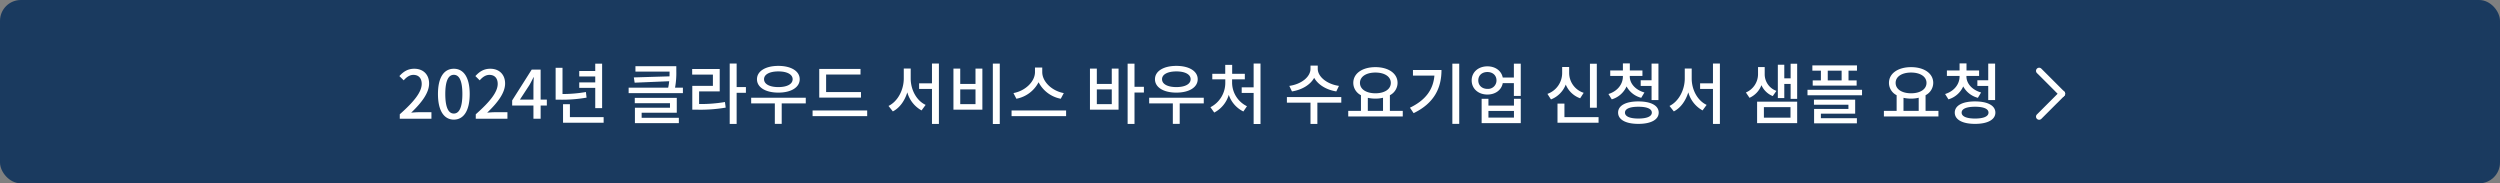 <svg xmlns="http://www.w3.org/2000/svg" width="1200" height="88" viewBox="0 0 1200 88">
  <rect x="0" y="0" width="1200" height="88" fill="#808080" stroke="none"/>
  <g id="btn_down_cloud_sample" transform="translate(-3959 10212.13)">
    <rect id="사각형_19216" data-name="사각형 19216" width="1200" height="88" rx="10" transform="translate(3959 -10212.13)" fill="#1a3a5f"/>
    <g id="그룹_8280" data-name="그룹 8280" transform="translate(3633.994 -11709.186)">
      <path id="선_249" data-name="선 249" d="M15.542,1.5H0A1.5,1.5,0,0,1-1.5,0,1.5,1.5,0,0,1,0-1.5H15.542a1.5,1.5,0,0,1,1.5,1.5A1.5,1.5,0,0,1,15.542,1.5Z" transform="translate(1303.793 1531.065) rotate(45)" fill="#fff"/>
      <path id="선_250" data-name="선 250" d="M0,17.042a1.5,1.5,0,0,1-1.5-1.5V0A1.5,1.5,0,0,1,0-1.5,1.5,1.5,0,0,1,1.5,0V15.542A1.5,1.5,0,0,1,0,17.042Z" transform="translate(1314.783 1542.055) rotate(45)" fill="#fff"/>
    </g>
    <path id="패스_11432" data-name="패스 11432" d="M-384.112,0h15.2V-3.136H-374.8c-1.152,0-2.624.1-3.84.224,4.992-4.768,8.608-9.472,8.608-14.016,0-4.256-2.784-7.072-7.1-7.072-3.072,0-5.152,1.312-7.168,3.52l2.08,2.048c1.248-1.44,2.784-2.624,4.64-2.624,2.656,0,4,1.76,4,4.32,0,3.872-3.584,8.448-10.528,14.592Zm25.952.416c4.608,0,7.616-4.1,7.616-12.288C-350.544-20-353.552-24-358.16-24s-7.616,3.968-7.616,12.128C-365.776-3.68-362.768.416-358.16.416Zm0-2.912c-2.4,0-4.1-2.56-4.1-9.376,0-6.752,1.7-9.216,4.1-9.216s4.1,2.464,4.1,9.216C-354.064-5.056-355.76-2.5-358.16-2.5ZM-347.632,0h15.2V-3.136h-5.888c-1.152,0-2.624.1-3.84.224,4.992-4.768,8.608-9.472,8.608-14.016,0-4.256-2.784-7.072-7.1-7.072-3.072,0-5.152,1.312-7.168,3.52l2.08,2.048c1.248-1.44,2.784-2.624,4.64-2.624,2.656,0,4,1.76,4,4.32,0,3.872-3.584,8.448-10.528,14.592Zm21.184-9.184,4.64-7.1c.672-1.216,1.312-2.432,1.888-3.648h.128c-.064,1.312-.16,3.3-.16,4.576v6.176Zm6.5,9.184h3.456V-6.336h2.976V-9.184H-316.5v-14.4h-4.288L-330.16-8.8v2.464h10.208Zm29.664-5.088h3.3V-26.432h-3.3v3.52h-7.68v2.624h7.68v2.848h-7.68v2.624h7.68Zm-4.48-7.744a65.488,65.488,0,0,1-11.232.96V-24.448h-3.3v15.3h2.24a68.268,68.268,0,0,0,12.608-.992Zm-7.68,12.064V-6.976h-3.3v8.9h19.488V-.768Zm34.432-2.112h16.864v-7.136h-20.16v2.56h16.9V-5.28h-16.832V2.112h21.088V-.448h-17.856Zm16.032-12.032a39.355,39.355,0,0,0,.608-7.968v-2.336h-19.616v2.592h16.384c0,.736,0,1.472-.032,2.272l-17.12.512.384,2.528,16.576-.7a24.579,24.579,0,0,1-.48,3.1h-18.976v2.624h26.048v-2.624Zm11.552,1.792h9.888V-23.872H-243.76v2.688h9.952v5.408H-243.7V-4.352h2.368a72.524,72.524,0,0,0,13.664-.992l-.352-2.688a68.632,68.632,0,0,1-12.416.96Zm22.464-2.08h-4.448V-26.5h-3.328V2.5h3.328V-12.448h4.448Zm15.584-7.52c4.128,0,6.848,1.408,6.848,3.744,0,2.368-2.72,3.776-6.848,3.776-4.16,0-6.88-1.408-6.88-3.776C-209.264-21.312-206.544-22.72-202.384-22.72Zm0,10.176c6.08,0,10.24-2.5,10.24-6.432,0-3.9-4.16-6.4-10.24-6.4-6.112,0-10.272,2.5-10.272,6.4C-212.656-15.04-208.5-12.544-202.384-12.544Zm13.152,2.464H-215.44v2.72h11.36V2.464h3.3V-7.36h11.552Zm26.5-2.72h-16.736v-8.416h16.512V-23.9h-19.808v13.76h20.032Zm-23.232,8.832v2.72h26.208v-2.72Zm47.1-20.128h-3.328v4.768c0,5.408-2.816,10.976-7.328,13.184l2.08,2.624c3.3-1.7,5.664-5.056,6.944-9.152A14.244,14.244,0,0,0-133.648-4l1.952-2.656c-4.416-2.048-7.168-7.3-7.168-12.672Zm10.208-2.4v9.5h-6.176V-14.3h6.176V2.5h3.328V-26.5Zm29.216.032V2.528h3.328V-26.464Zm-18.912,2.4V-4.352h13.888V-24.064h-3.3v7.36h-7.328v-7.36Zm3.264,9.984h7.328v7.072h-7.328Zm49.7,1.76c-5.7-1.024-10.336-5.472-10.336-10.08v-2.176h-3.488V-22.4c0,4.576-4.64,9.024-10.336,10.08l1.408,2.72a15.13,15.13,0,0,0,10.656-7.936A15.13,15.13,0,0,0-66.832-9.6ZM-90.448-3.968v2.72h26.176v-2.72Zm48.1-3.04H-49.52V-14.08h7.168Zm0-9.7H-49.52v-7.36h-3.3V-4.352h13.728V-24.064h-3.264Zm15.424,1.376H-31.44v-11.1h-3.3V2.5h3.3V-12.576h4.512Zm15.584-7.392c4.128,0,6.848,1.408,6.848,3.744,0,2.368-2.72,3.776-6.848,3.776-4.16,0-6.88-1.408-6.88-3.776C-18.224-21.312-15.5-22.72-11.344-22.72Zm0,10.176c6.08,0,10.24-2.5,10.24-6.432,0-3.9-4.16-6.4-10.24-6.4-6.112,0-10.272,2.5-10.272,6.4C-21.616-15.04-17.456-12.544-11.344-12.544ZM1.808-10.08H-24.4v2.72h11.36V2.464h3.3V-7.36H1.808Zm13.6-8.832H21.52v-2.656H15.44v-4.288H12.112v4.288H5.9v2.656h6.24v1.664A13.133,13.133,0,0,1,5.008-5.536l1.824,2.56a13.976,13.976,0,0,0,6.976-8.512,13.8,13.8,0,0,0,7.008,8l1.728-2.528a12.657,12.657,0,0,1-7.136-11.232ZM25.744-26.5v11.424H20.016v2.688h5.728V2.528h3.3V-26.5ZM66.7-15.776c-5.824-.832-10.176-4.448-10.176-8.192V-25.5H53.04v1.536c0,3.808-4.288,7.36-10.176,8.192l1.28,2.656c4.8-.768,8.8-3.168,10.656-6.528,1.888,3.328,5.824,5.76,10.624,6.528Zm1.12,5.376H41.712v2.688H53.04V2.5h3.3V-7.712H67.824Zm12.736.352a16.568,16.568,0,0,0,3.648.384,14.816,14.816,0,0,0,3.648-.416v6.3h-7.3Zm3.648-12.128c4.352,0,7.392,1.92,7.392,4.96,0,3.072-3.04,4.992-7.392,4.992-4.384,0-7.424-1.92-7.424-4.992C76.784-20.256,79.824-22.176,84.208-22.176Zm6.944,18.4V-11.3a6.681,6.681,0,0,0,3.68-5.92c0-4.608-4.48-7.552-10.624-7.552-6.176,0-10.624,2.944-10.624,7.552a6.645,6.645,0,0,0,3.68,5.92v7.52H71.152v2.688H97.328V-3.776Zm11.072-19.616V-20.7h10.3c-.576,6.656-4.16,11.744-11.744,15.392l1.76,2.624c9.92-4.8,13.376-12.1,13.376-20.7Zm18.912-3.04v28.9h3.3v-28.9ZM150.7-.544H138.448v-3.2H150.7Zm0-5.76H138.448V-9.568h-3.264V2.112h18.784V-9.568H150.7Zm-12.736-8.032c-2.56,0-4.384-1.632-4.384-4.064,0-2.464,1.824-4.032,4.384-4.032,2.5,0,4.352,1.568,4.352,4.032A4.047,4.047,0,0,1,137.968-14.336Zm12.7-12.1v6.656h-5.344c-.64-3.232-3.552-5.376-7.36-5.376-4.352,0-7.552,2.784-7.552,6.752,0,4,3.2,6.784,7.552,6.784,3.84,0,6.784-2.208,7.36-5.472h5.344v6.144h3.3V-26.432Zm39.808.032h-3.3V-5.28h3.3Zm-6.3,13.952a10.03,10.03,0,0,1-6.976-9.5v-2.88h-3.36v2.88a10.623,10.623,0,0,1-7.072,10.016l1.7,2.656a12.387,12.387,0,0,0,7.1-7.136,11.725,11.725,0,0,0,6.912,6.592ZM174.928-.768v-6.5H171.6V1.92h19.712V-.768Zm36.608-17.7v2.72h5.216V-8.96h3.3v-17.5h-3.3v8Zm1.792,5.856c-4.416-1.248-7.04-4.384-7.04-7.68v-.256h6.08v-2.624H206.32V-26.56h-3.328v3.392h-6.08v2.624h6.08v.256c0,3.616-2.5,7.04-6.944,8.416l1.6,2.56a11.246,11.246,0,0,0,7.1-6.208,11.124,11.124,0,0,0,7.04,5.472ZM210.416-.1c-4.1,0-6.432-1.024-6.432-2.848s2.336-2.816,6.432-2.816c4.128,0,6.464.992,6.464,2.816S214.544-.1,210.416-.1Zm0-8.224c-6.048,0-9.728,1.984-9.728,5.376s3.68,5.408,9.728,5.408,9.76-2.016,9.76-5.408S216.464-8.32,210.416-8.32Zm25.6-15.776h-3.328v4.768c0,5.408-2.816,10.976-7.328,13.184l2.08,2.624c3.3-1.7,5.664-5.056,6.944-9.152A14.244,14.244,0,0,0,241.232-4l1.952-2.656c-4.416-2.048-7.168-7.3-7.168-12.672Zm10.208-2.4v9.5h-6.176V-14.3h6.176V2.5h3.328V-26.5Zm30.464,13.12a8.438,8.438,0,0,1-5.632-7.84V-24.8h-3.2v3.552a9.592,9.592,0,0,1-5.824,8.64l1.728,2.56a10.877,10.877,0,0,0,5.728-6.08,10.055,10.055,0,0,0,5.44,5.248Zm-6.016,7.808H283.44V-.512H270.672Zm-3.264,7.68H286.64v-10.3H267.408ZM283.5-26.4v7.008h-3.04V-25.92h-3.1v16h3.1V-16.7h3.04v7.168h3.136V-26.4Zm24.48,8h-6.656v-4.672h6.656Zm-9.952,0H294.1v2.5h21.088v-2.5h-3.9v-4.672h4.064V-25.6H293.936v2.528h4.1Zm0,15.968H314.48v-6.72H294.7V-6.72h16.544V-4.7h-16.48V2.208h20.544V-.256h-17.28ZM291.6-13.888v2.624h26.176v-2.624Zm46.08,3.84a16.568,16.568,0,0,0,3.648.384,14.816,14.816,0,0,0,3.648-.416v6.3h-7.3Zm3.648-12.128c4.352,0,7.392,1.92,7.392,4.96,0,3.072-3.04,4.992-7.392,4.992-4.384,0-7.424-1.92-7.424-4.992C333.9-20.256,336.944-22.176,341.328-22.176Zm6.944,18.4V-11.3a6.681,6.681,0,0,0,3.68-5.92c0-4.608-4.48-7.552-10.624-7.552-6.176,0-10.624,2.944-10.624,7.552a6.645,6.645,0,0,0,3.68,5.92v7.52h-6.112v2.688h26.176V-3.776Zm24.864-14.688v2.72h5.216V-8.96h3.3v-17.5h-3.3v8Zm1.792,5.856c-4.416-1.248-7.04-4.384-7.04-7.68v-.256h6.08v-2.624H367.92V-26.56h-3.328v3.392h-6.08v2.624h6.08v.256c0,3.616-2.5,7.04-6.944,8.416l1.6,2.56a11.246,11.246,0,0,0,7.1-6.208,11.124,11.124,0,0,0,7.04,5.472ZM372.016-.1c-4.1,0-6.432-1.024-6.432-2.848s2.336-2.816,6.432-2.816c4.128,0,6.464.992,6.464,2.816S376.144-.1,372.016-.1Zm0-8.224c-6.048,0-9.728,1.984-9.728,5.376s3.68,5.408,9.728,5.408,9.76-2.016,9.76-5.408S378.064-8.32,372.016-8.32Z" transform="translate(4535 -10155.13)" fill="#fff"/>
  </g>
</svg>
